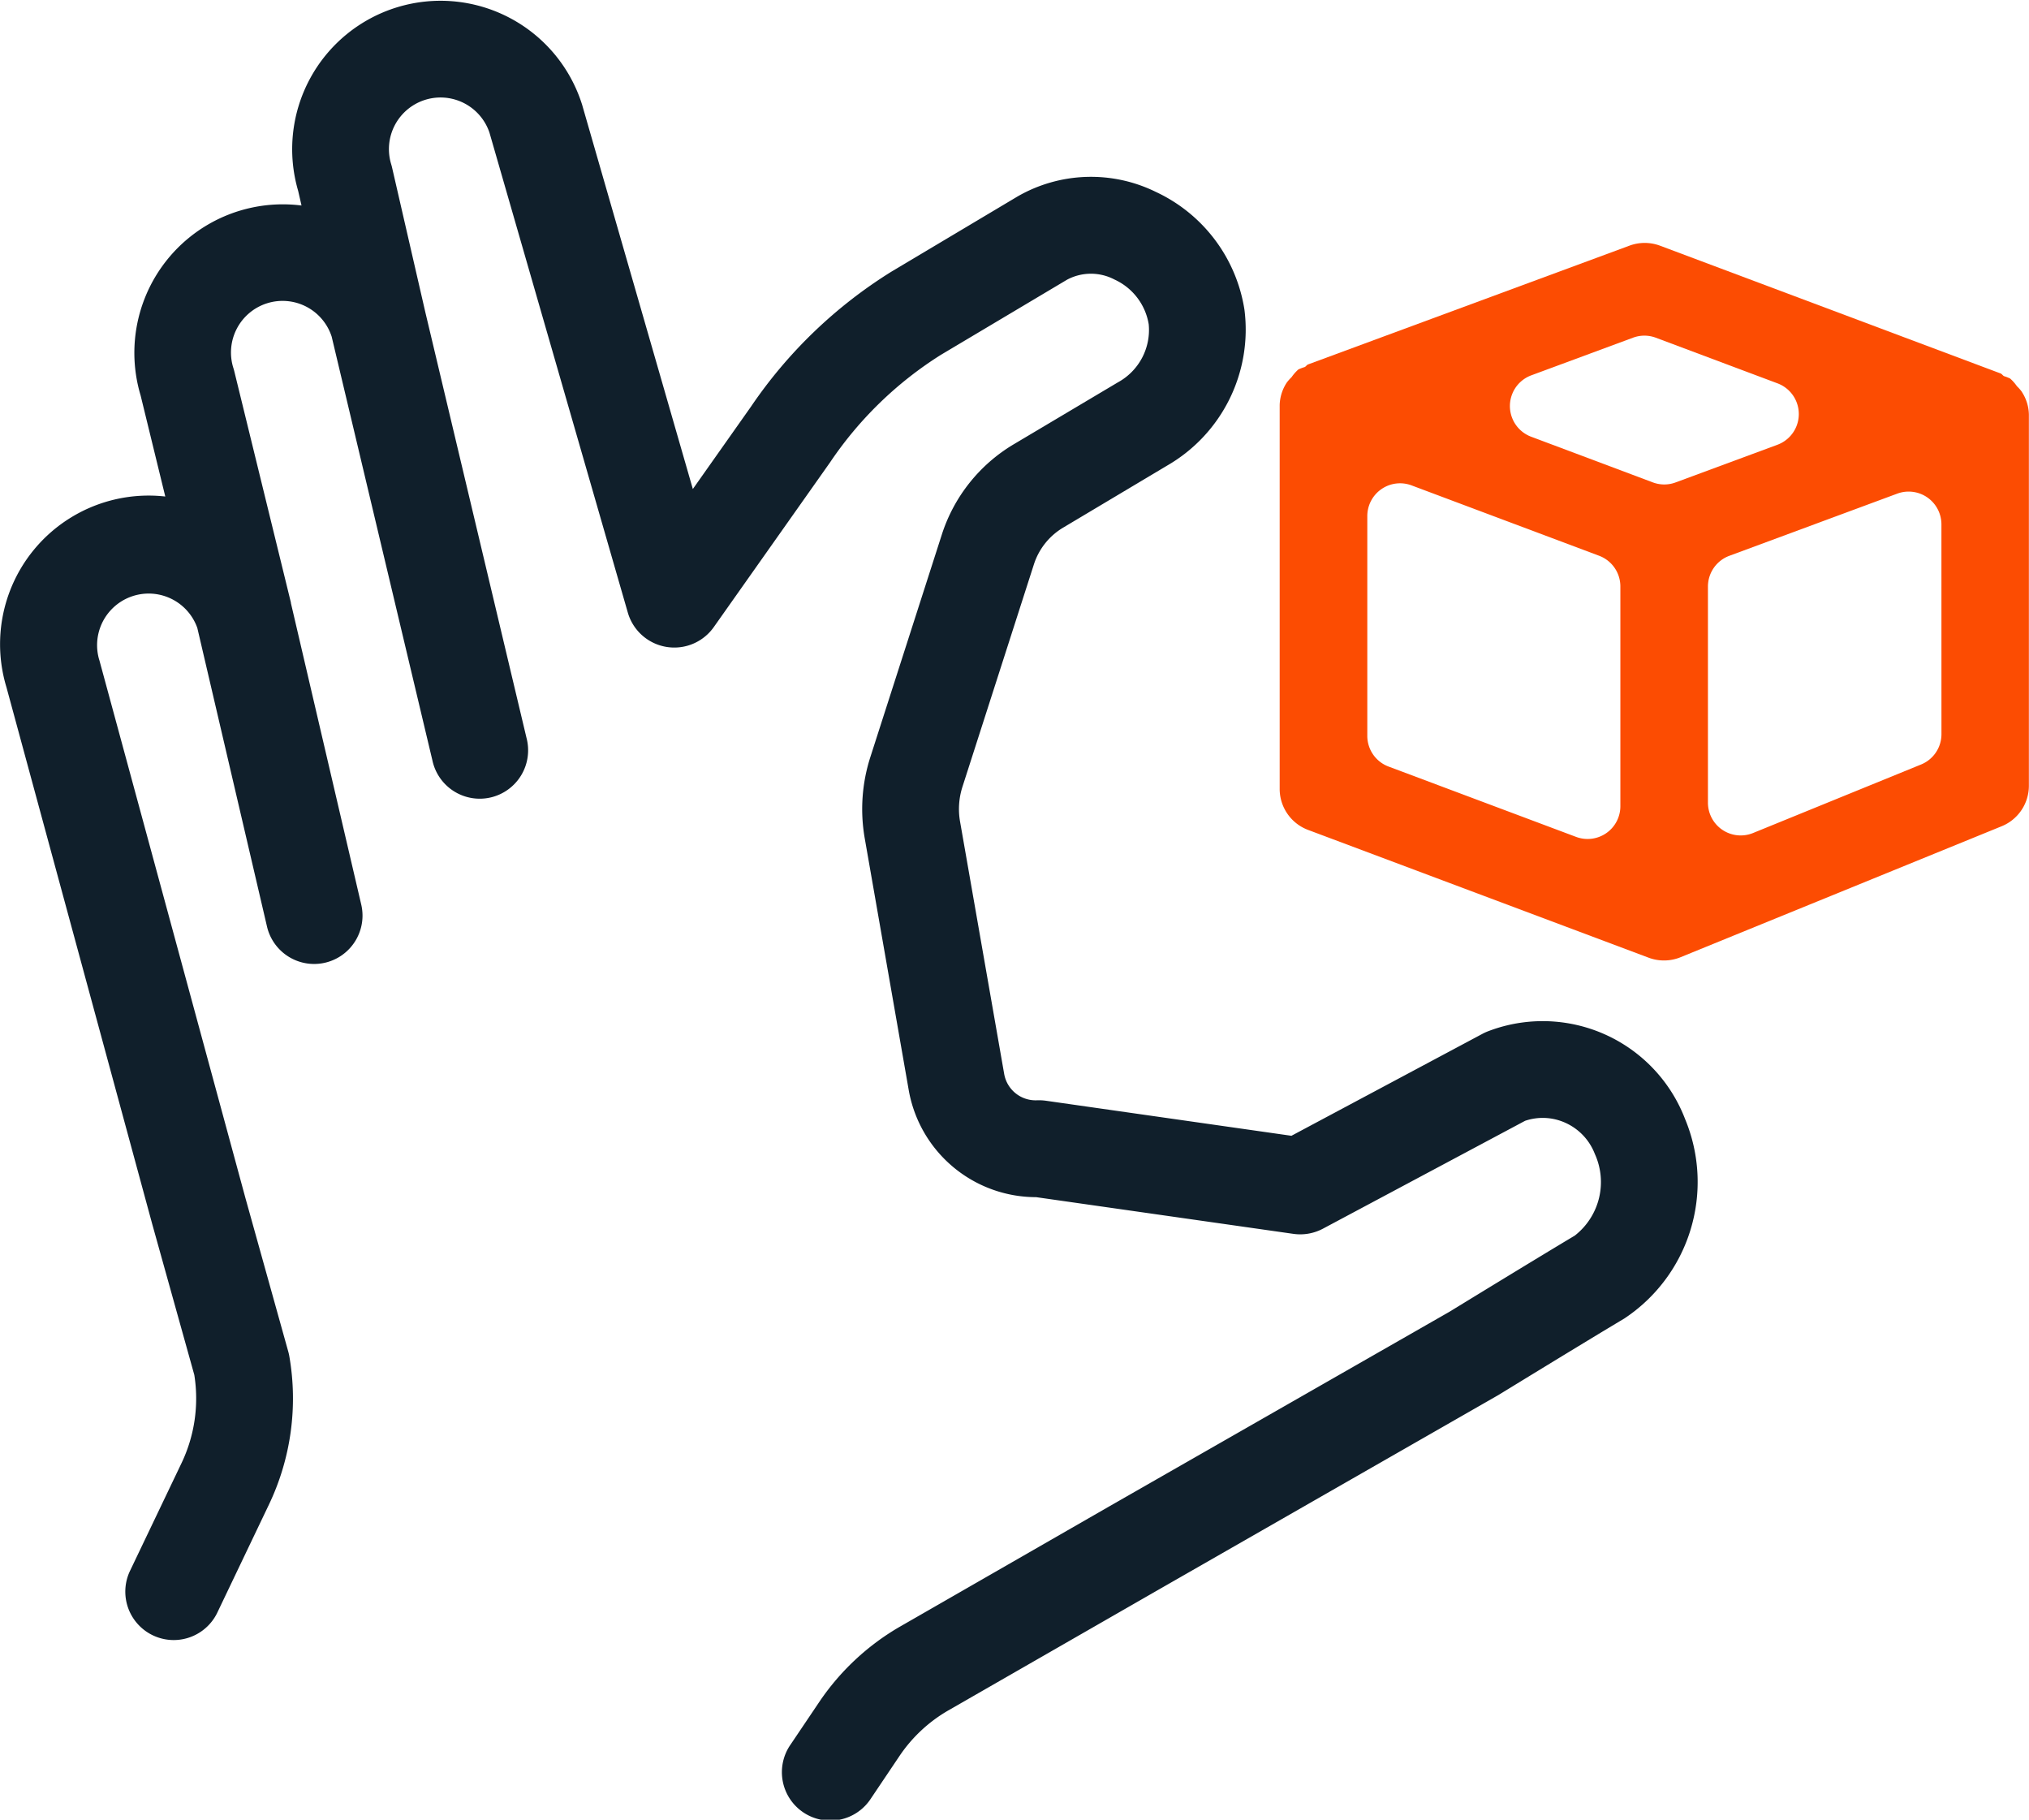 <?xml version="1.0" encoding="UTF-8"?> <svg xmlns="http://www.w3.org/2000/svg" xmlns:xlink="http://www.w3.org/1999/xlink" id="Group_27" data-name="Group 27" width="68.512" height="61.432" viewBox="0 0 68.512 61.432"><defs><clipPath id="clip-path"><rect id="Rectangle_53" data-name="Rectangle 53" width="68.512" height="61.432" fill="none"></rect></clipPath></defs><g id="Group_26" data-name="Group 26" clip-path="url(#clip-path)"><path id="Path_29" data-name="Path 29" d="M56.9,37.78a5.149,5.149,0,0,0-6.662-2.962,1.737,1.737,0,0,0-.179.082l-6.452,3.443-8.29-1.183a1.7,1.7,0,0,0-.3-.015,1.077,1.077,0,0,1-1.11-.893l-1.49-8.52a2.455,2.455,0,0,1,.081-1.169l2.413-7.51a2.241,2.241,0,0,1,.988-1.241l3.521-2.1a5.3,5.3,0,0,0,2.6-5.26,5.284,5.284,0,0,0-2.991-3.973,4.967,4.967,0,0,0-4.669.153L30.1,9.171a15.814,15.814,0,0,0-4.741,4.555l-1.964,2.783L19.66,3.55c0-.012-.007-.024-.011-.036a5.01,5.01,0,0,0-9.581,2.931l.113.493a5.013,5.013,0,0,0-5.432,6.416l.832,3.408A5.016,5.016,0,0,0,.22,23.208L5.14,41.323l1.421,5.092A5.062,5.062,0,0,1,6.126,49.4L4.378,53.056a1.634,1.634,0,0,0,2.948,1.409l1.748-3.657a8.312,8.312,0,0,0,.695-5.024,1.567,1.567,0,0,0-.037-.161L8.29,40.455,3.365,22.324c-.005-.021-.011-.041-.018-.06A1.742,1.742,0,0,1,6.663,21.2L9.016,31.281a1.634,1.634,0,0,0,3.225-.369,1.668,1.668,0,0,0-.043-.374L9.823,20.36s0-.005,0-.009v-.008L7.911,12.533q-.012-.051-.028-.1A1.742,1.742,0,0,1,11.2,11.367l3.4,14.3a1.634,1.634,0,1,0,3.178-.757L14.359,10.528l-1.12-4.871c-.009-.041-.021-.082-.033-.123a1.743,1.743,0,0,1,3.321-1.058L21.2,20.683a1.633,1.633,0,0,0,2.9.49l3.927-5.562a12.6,12.6,0,0,1,3.745-3.633l4.259-2.536a1.713,1.713,0,0,1,1.6-.006,2.023,2.023,0,0,1,1.157,1.511,2.015,2.015,0,0,1-1.041,1.961L34.228,15A5.506,5.506,0,0,0,31.8,18.053l-2.413,7.51a5.731,5.731,0,0,0-.189,2.732l1.489,8.52a4.37,4.37,0,0,0,4.3,3.6l8.686,1.239a1.634,1.634,0,0,0,1-.176l6.823-3.64a1.853,1.853,0,0,1,1.357.065,1.9,1.9,0,0,1,1,1.056,2.291,2.291,0,0,1-.68,2.755c-1.293.771-3.963,2.407-4.23,2.57L37.437,50.865l-7.082,4.068a8.3,8.3,0,0,0-2.681,2.508L26.7,58.887a1.634,1.634,0,1,0,2.712,1.822l.969-1.441a5,5,0,0,1,1.608-1.507L39.061,53.7,50.587,47.1l.043-.026c.029-.017,2.878-1.764,4.215-2.561A5.527,5.527,0,0,0,56.9,37.78" transform="translate(0 0)" fill="#101f2b"></path><path id="Path_30" data-name="Path 30" d="M131.5,25.226a1.355,1.355,0,0,0-.166-.189,1.432,1.432,0,0,0-.23-.26,1.452,1.452,0,0,0-.205-.08c-.046-.023-.069-.073-.118-.092l-11.5-4.313a1.479,1.479,0,0,0-1.033,0L107.4,24.3c-.048.018-.071.068-.117.09a1.5,1.5,0,0,0-.212.08,1.452,1.452,0,0,0-.232.263,1.38,1.38,0,0,0-.162.183,1.448,1.448,0,0,0-.238.755s0,.007,0,.01V38.631a1.478,1.478,0,0,0,.959,1.384l11.5,4.314a1.479,1.479,0,0,0,1.077-.016l10.841-4.421a1.476,1.476,0,0,0,.921-1.368V25.99a1.446,1.446,0,0,0-.239-.764M117.943,39.215a1.106,1.106,0,0,1-1.494,1.036l-6.334-2.375a1.106,1.106,0,0,1-.717-1.036V29.419a1.106,1.106,0,0,1,1.494-1.035l6.334,2.376a1.106,1.106,0,0,1,.717,1.036Zm1.869-10.932a1.1,1.1,0,0,1-.773,0l-4.107-1.541a1.106,1.106,0,0,1,0-2.072l3.436-1.271a1.1,1.1,0,0,1,.772,0l4.108,1.54a1.106,1.106,0,0,1,0,2.073Zm8.973,8.5a1.106,1.106,0,0,1-.689,1.024l-5.673,2.313A1.106,1.106,0,0,1,120.9,39.1V31.8a1.107,1.107,0,0,1,.721-1.038l5.673-2.1a1.107,1.107,0,0,1,1.49,1.038Z" transform="translate(-63.229 -11.998)" fill="#fc4c02"></path></g></svg> 